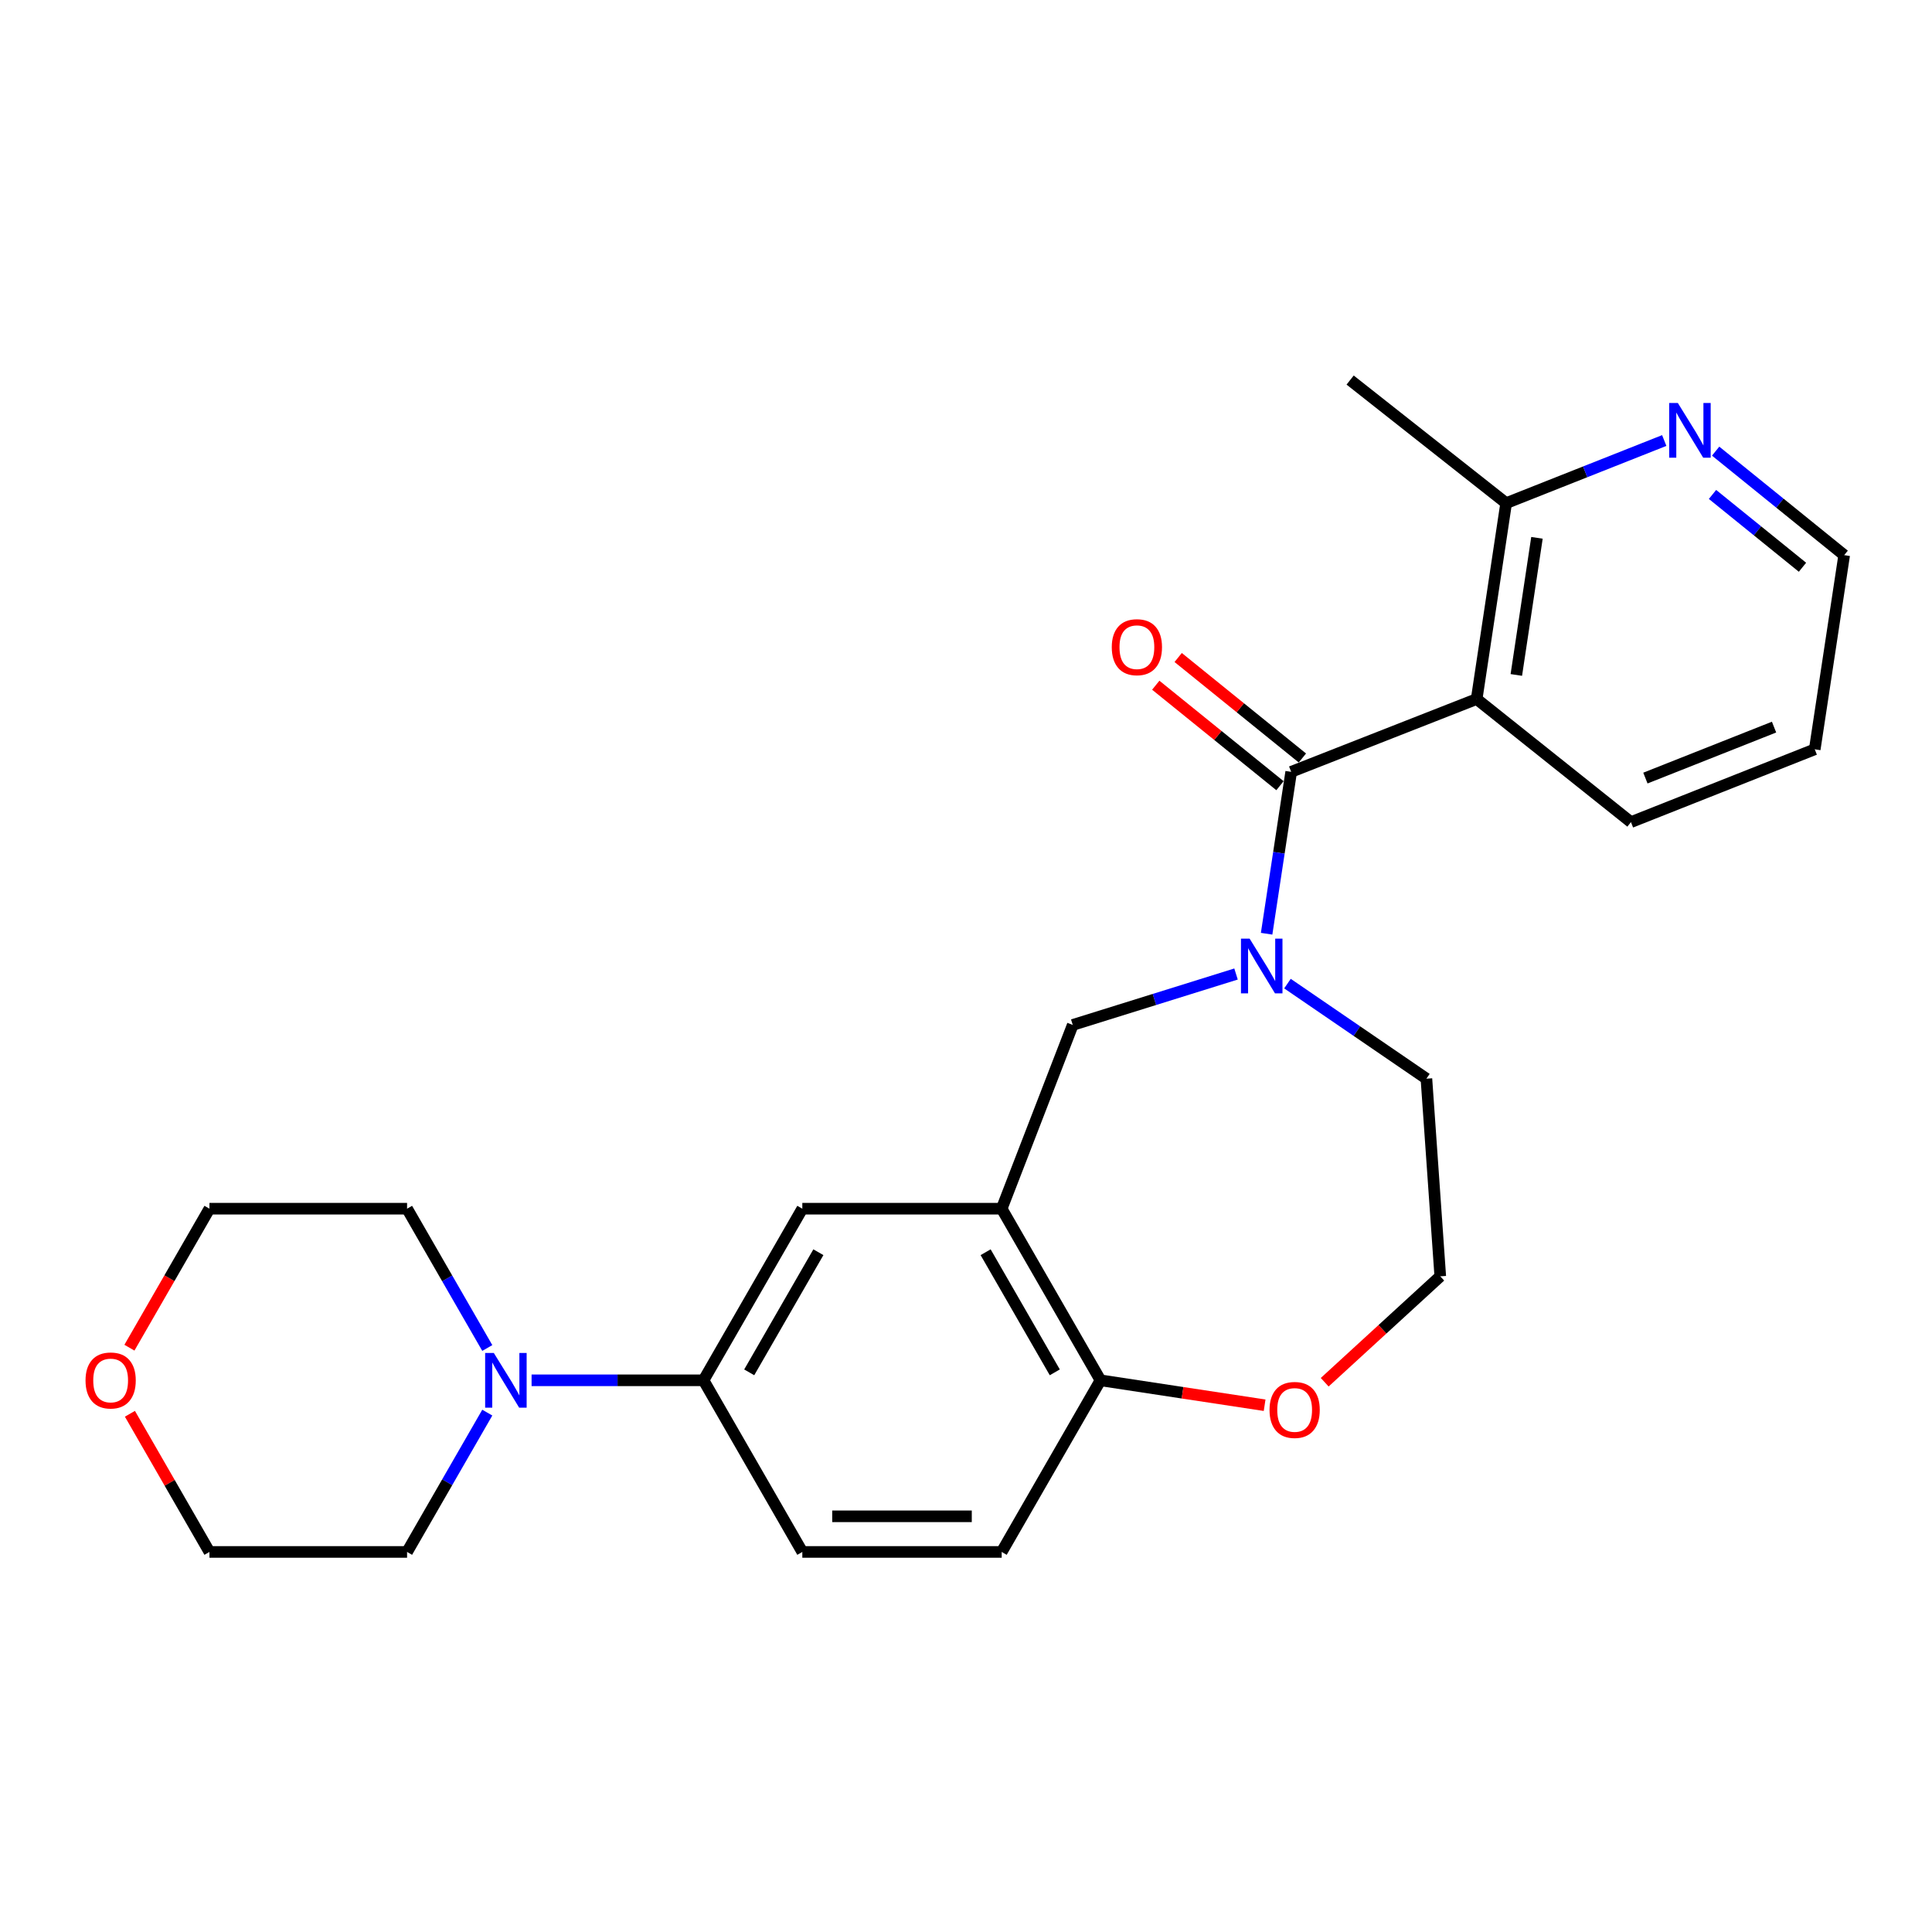<?xml version='1.0' encoding='iso-8859-1'?>
<svg version='1.1' baseProfile='full'
              xmlns='http://www.w3.org/2000/svg'
                      xmlns:rdkit='http://www.rdkit.org/xml'
                      xmlns:xlink='http://www.w3.org/1999/xlink'
                  xml:space='preserve'
width='1000px' height='1000px' viewBox='0 0 1000 1000'>
<!-- END OF HEADER -->
<rect style='opacity:1.0;fill:#FFFFFF;stroke:none' width='1000' height='1000' x='0' y='0'> </rect>
<path class='bond-0' d='M 668.313,399.504 L 661.957,441.401' style='fill:none;fill-rule:evenodd;stroke:#000000;stroke-width:6px;stroke-linecap:butt;stroke-linejoin:miter;stroke-opacity:1' />
<path class='bond-0' d='M 661.957,441.401 L 655.6,483.299' style='fill:none;fill-rule:evenodd;stroke:#0000FF;stroke-width:6px;stroke-linecap:butt;stroke-linejoin:miter;stroke-opacity:1' />
<path class='bond-1' d='M 668.313,399.504 L 764.322,361.817' style='fill:none;fill-rule:evenodd;stroke:#000000;stroke-width:6px;stroke-linecap:butt;stroke-linejoin:miter;stroke-opacity:1' />
<path class='bond-2' d='M 674.113,392.334 L 641.967,366.329' style='fill:none;fill-rule:evenodd;stroke:#000000;stroke-width:6px;stroke-linecap:butt;stroke-linejoin:miter;stroke-opacity:1' />
<path class='bond-2' d='M 641.967,366.329 L 609.821,340.324' style='fill:none;fill-rule:evenodd;stroke:#FF0000;stroke-width:6px;stroke-linecap:butt;stroke-linejoin:miter;stroke-opacity:1' />
<path class='bond-2' d='M 662.513,406.673 L 630.367,380.668' style='fill:none;fill-rule:evenodd;stroke:#000000;stroke-width:6px;stroke-linecap:butt;stroke-linejoin:miter;stroke-opacity:1' />
<path class='bond-2' d='M 630.367,380.668 L 598.221,354.664' style='fill:none;fill-rule:evenodd;stroke:#FF0000;stroke-width:6px;stroke-linecap:butt;stroke-linejoin:miter;stroke-opacity:1' />
<path class='bond-3' d='M 639.765,504.148 L 597.51,517.326' style='fill:none;fill-rule:evenodd;stroke:#0000FF;stroke-width:6px;stroke-linecap:butt;stroke-linejoin:miter;stroke-opacity:1' />
<path class='bond-3' d='M 597.51,517.326 L 555.255,530.503' style='fill:none;fill-rule:evenodd;stroke:#000000;stroke-width:6px;stroke-linecap:butt;stroke-linejoin:miter;stroke-opacity:1' />
<path class='bond-4' d='M 666.389,509.115 L 702.347,533.719' style='fill:none;fill-rule:evenodd;stroke:#0000FF;stroke-width:6px;stroke-linecap:butt;stroke-linejoin:miter;stroke-opacity:1' />
<path class='bond-4' d='M 702.347,533.719 L 738.306,558.322' style='fill:none;fill-rule:evenodd;stroke:#000000;stroke-width:6px;stroke-linecap:butt;stroke-linejoin:miter;stroke-opacity:1' />
<path class='bond-5' d='M 764.322,361.817 L 779.578,260.43' style='fill:none;fill-rule:evenodd;stroke:#000000;stroke-width:6px;stroke-linecap:butt;stroke-linejoin:miter;stroke-opacity:1' />
<path class='bond-5' d='M 784.848,349.354 L 795.528,278.382' style='fill:none;fill-rule:evenodd;stroke:#000000;stroke-width:6px;stroke-linecap:butt;stroke-linejoin:miter;stroke-opacity:1' />
<path class='bond-6' d='M 764.322,361.817 L 844.182,425.529' style='fill:none;fill-rule:evenodd;stroke:#000000;stroke-width:6px;stroke-linecap:butt;stroke-linejoin:miter;stroke-opacity:1' />
<path class='bond-7' d='M 518.47,625.621 L 555.255,530.503' style='fill:none;fill-rule:evenodd;stroke:#000000;stroke-width:6px;stroke-linecap:butt;stroke-linejoin:miter;stroke-opacity:1' />
<path class='bond-8' d='M 518.47,625.621 L 415.279,625.621' style='fill:none;fill-rule:evenodd;stroke:#000000;stroke-width:6px;stroke-linecap:butt;stroke-linejoin:miter;stroke-opacity:1' />
<path class='bond-9' d='M 518.47,625.621 L 569.61,714.446' style='fill:none;fill-rule:evenodd;stroke:#000000;stroke-width:6px;stroke-linecap:butt;stroke-linejoin:miter;stroke-opacity:1' />
<path class='bond-9' d='M 510.157,648.147 L 545.955,710.325' style='fill:none;fill-rule:evenodd;stroke:#000000;stroke-width:6px;stroke-linecap:butt;stroke-linejoin:miter;stroke-opacity:1' />
<path class='bond-10' d='M 275.147,714.446 L 319.643,714.446' style='fill:none;fill-rule:evenodd;stroke:#0000FF;stroke-width:6px;stroke-linecap:butt;stroke-linejoin:miter;stroke-opacity:1' />
<path class='bond-10' d='M 319.643,714.446 L 364.139,714.446' style='fill:none;fill-rule:evenodd;stroke:#000000;stroke-width:6px;stroke-linecap:butt;stroke-linejoin:miter;stroke-opacity:1' />
<path class='bond-11' d='M 252.22,697.724 L 231.46,661.672' style='fill:none;fill-rule:evenodd;stroke:#0000FF;stroke-width:6px;stroke-linecap:butt;stroke-linejoin:miter;stroke-opacity:1' />
<path class='bond-11' d='M 231.46,661.672 L 210.7,625.621' style='fill:none;fill-rule:evenodd;stroke:#000000;stroke-width:6px;stroke-linecap:butt;stroke-linejoin:miter;stroke-opacity:1' />
<path class='bond-12' d='M 252.221,731.169 L 231.461,767.226' style='fill:none;fill-rule:evenodd;stroke:#0000FF;stroke-width:6px;stroke-linecap:butt;stroke-linejoin:miter;stroke-opacity:1' />
<path class='bond-12' d='M 231.461,767.226 L 210.7,803.282' style='fill:none;fill-rule:evenodd;stroke:#000000;stroke-width:6px;stroke-linecap:butt;stroke-linejoin:miter;stroke-opacity:1' />
<path class='bond-13' d='M 364.139,714.446 L 415.279,625.621' style='fill:none;fill-rule:evenodd;stroke:#000000;stroke-width:6px;stroke-linecap:butt;stroke-linejoin:miter;stroke-opacity:1' />
<path class='bond-13' d='M 387.794,710.325 L 423.592,648.147' style='fill:none;fill-rule:evenodd;stroke:#000000;stroke-width:6px;stroke-linecap:butt;stroke-linejoin:miter;stroke-opacity:1' />
<path class='bond-14' d='M 364.139,714.446 L 415.279,803.282' style='fill:none;fill-rule:evenodd;stroke:#000000;stroke-width:6px;stroke-linecap:butt;stroke-linejoin:miter;stroke-opacity:1' />
<path class='bond-15' d='M 569.61,714.446 L 518.47,803.282' style='fill:none;fill-rule:evenodd;stroke:#000000;stroke-width:6px;stroke-linecap:butt;stroke-linejoin:miter;stroke-opacity:1' />
<path class='bond-16' d='M 569.61,714.446 L 612.087,720.895' style='fill:none;fill-rule:evenodd;stroke:#000000;stroke-width:6px;stroke-linecap:butt;stroke-linejoin:miter;stroke-opacity:1' />
<path class='bond-16' d='M 612.087,720.895 L 654.565,727.344' style='fill:none;fill-rule:evenodd;stroke:#FF0000;stroke-width:6px;stroke-linecap:butt;stroke-linejoin:miter;stroke-opacity:1' />
<path class='bond-17' d='M 779.578,260.43 L 820.493,244.221' style='fill:none;fill-rule:evenodd;stroke:#000000;stroke-width:6px;stroke-linecap:butt;stroke-linejoin:miter;stroke-opacity:1' />
<path class='bond-17' d='M 820.493,244.221 L 861.408,228.012' style='fill:none;fill-rule:evenodd;stroke:#0000FF;stroke-width:6px;stroke-linecap:butt;stroke-linejoin:miter;stroke-opacity:1' />
<path class='bond-18' d='M 779.578,260.43 L 698.827,196.718' style='fill:none;fill-rule:evenodd;stroke:#000000;stroke-width:6px;stroke-linecap:butt;stroke-linejoin:miter;stroke-opacity:1' />
<path class='bond-19' d='M 888.013,233.511 L 921.279,260.429' style='fill:none;fill-rule:evenodd;stroke:#0000FF;stroke-width:6px;stroke-linecap:butt;stroke-linejoin:miter;stroke-opacity:1' />
<path class='bond-19' d='M 921.279,260.429 L 954.545,287.347' style='fill:none;fill-rule:evenodd;stroke:#000000;stroke-width:6px;stroke-linecap:butt;stroke-linejoin:miter;stroke-opacity:1' />
<path class='bond-19' d='M 886.392,255.924 L 909.678,274.767' style='fill:none;fill-rule:evenodd;stroke:#0000FF;stroke-width:6px;stroke-linecap:butt;stroke-linejoin:miter;stroke-opacity:1' />
<path class='bond-19' d='M 909.678,274.767 L 932.964,293.609' style='fill:none;fill-rule:evenodd;stroke:#000000;stroke-width:6px;stroke-linecap:butt;stroke-linejoin:miter;stroke-opacity:1' />
<path class='bond-20' d='M 685.662,715.443 L 715.57,688.028' style='fill:none;fill-rule:evenodd;stroke:#FF0000;stroke-width:6px;stroke-linecap:butt;stroke-linejoin:miter;stroke-opacity:1' />
<path class='bond-20' d='M 715.57,688.028 L 745.479,660.612' style='fill:none;fill-rule:evenodd;stroke:#000000;stroke-width:6px;stroke-linecap:butt;stroke-linejoin:miter;stroke-opacity:1' />
<path class='bond-21' d='M 415.279,803.282 L 518.47,803.282' style='fill:none;fill-rule:evenodd;stroke:#000000;stroke-width:6px;stroke-linecap:butt;stroke-linejoin:miter;stroke-opacity:1' />
<path class='bond-21' d='M 430.758,784.839 L 502.991,784.839' style='fill:none;fill-rule:evenodd;stroke:#000000;stroke-width:6px;stroke-linecap:butt;stroke-linejoin:miter;stroke-opacity:1' />
<path class='bond-22' d='M 67.243,731.769 L 87.827,767.526' style='fill:none;fill-rule:evenodd;stroke:#FF0000;stroke-width:6px;stroke-linecap:butt;stroke-linejoin:miter;stroke-opacity:1' />
<path class='bond-22' d='M 87.827,767.526 L 108.41,803.282' style='fill:none;fill-rule:evenodd;stroke:#000000;stroke-width:6px;stroke-linecap:butt;stroke-linejoin:miter;stroke-opacity:1' />
<path class='bond-23' d='M 66.99,697.564 L 87.7,661.592' style='fill:none;fill-rule:evenodd;stroke:#FF0000;stroke-width:6px;stroke-linecap:butt;stroke-linejoin:miter;stroke-opacity:1' />
<path class='bond-23' d='M 87.7,661.592 L 108.41,625.621' style='fill:none;fill-rule:evenodd;stroke:#000000;stroke-width:6px;stroke-linecap:butt;stroke-linejoin:miter;stroke-opacity:1' />
<path class='bond-24' d='M 738.306,558.322 L 745.479,660.612' style='fill:none;fill-rule:evenodd;stroke:#000000;stroke-width:6px;stroke-linecap:butt;stroke-linejoin:miter;stroke-opacity:1' />
<path class='bond-25' d='M 844.182,425.529 L 939.309,387.843' style='fill:none;fill-rule:evenodd;stroke:#000000;stroke-width:6px;stroke-linecap:butt;stroke-linejoin:miter;stroke-opacity:1' />
<path class='bond-25' d='M 851.658,402.73 L 918.247,376.349' style='fill:none;fill-rule:evenodd;stroke:#000000;stroke-width:6px;stroke-linecap:butt;stroke-linejoin:miter;stroke-opacity:1' />
<path class='bond-26' d='M 210.7,625.621 L 108.41,625.621' style='fill:none;fill-rule:evenodd;stroke:#000000;stroke-width:6px;stroke-linecap:butt;stroke-linejoin:miter;stroke-opacity:1' />
<path class='bond-27' d='M 210.7,803.282 L 108.41,803.282' style='fill:none;fill-rule:evenodd;stroke:#000000;stroke-width:6px;stroke-linecap:butt;stroke-linejoin:miter;stroke-opacity:1' />
<path class='bond-28' d='M 954.545,287.347 L 939.309,387.843' style='fill:none;fill-rule:evenodd;stroke:#000000;stroke-width:6px;stroke-linecap:butt;stroke-linejoin:miter;stroke-opacity:1' />
<path  class='atom-1' d='M 646.806 485.84
L 656.086 500.84
Q 657.006 502.32, 658.486 505
Q 659.966 507.68, 660.046 507.84
L 660.046 485.84
L 663.806 485.84
L 663.806 514.16
L 659.926 514.16
L 649.966 497.76
Q 648.806 495.84, 647.566 493.64
Q 646.366 491.44, 646.006 490.76
L 646.006 514.16
L 642.326 514.16
L 642.326 485.84
L 646.806 485.84
' fill='#0000FF'/>
<path  class='atom-5' d='M 255.59 700.286
L 264.87 715.286
Q 265.79 716.766, 267.27 719.446
Q 268.75 722.126, 268.83 722.286
L 268.83 700.286
L 272.59 700.286
L 272.59 728.606
L 268.71 728.606
L 258.75 712.206
Q 257.59 710.286, 256.35 708.086
Q 255.15 705.886, 254.79 705.206
L 254.79 728.606
L 251.11 728.606
L 251.11 700.286
L 255.59 700.286
' fill='#0000FF'/>
<path  class='atom-10' d='M 575.453 334.98
Q 575.453 328.18, 578.813 324.38
Q 582.173 320.58, 588.453 320.58
Q 594.733 320.58, 598.093 324.38
Q 601.453 328.18, 601.453 334.98
Q 601.453 341.86, 598.053 345.78
Q 594.653 349.66, 588.453 349.66
Q 582.213 349.66, 578.813 345.78
Q 575.453 341.9, 575.453 334.98
M 588.453 346.46
Q 592.773 346.46, 595.093 343.58
Q 597.453 340.66, 597.453 334.98
Q 597.453 329.42, 595.093 326.62
Q 592.773 323.78, 588.453 323.78
Q 584.133 323.78, 581.773 326.58
Q 579.453 329.38, 579.453 334.98
Q 579.453 340.7, 581.773 343.58
Q 584.133 346.46, 588.453 346.46
' fill='#FF0000'/>
<path  class='atom-11' d='M 868.446 208.583
L 877.726 223.583
Q 878.646 225.063, 880.126 227.743
Q 881.606 230.423, 881.686 230.583
L 881.686 208.583
L 885.446 208.583
L 885.446 236.903
L 881.566 236.903
L 871.606 220.503
Q 870.446 218.583, 869.206 216.383
Q 868.006 214.183, 867.646 213.503
L 867.646 236.903
L 863.966 236.903
L 863.966 208.583
L 868.446 208.583
' fill='#0000FF'/>
<path  class='atom-12' d='M 657.106 729.783
Q 657.106 722.983, 660.466 719.183
Q 663.826 715.383, 670.106 715.383
Q 676.386 715.383, 679.746 719.183
Q 683.106 722.983, 683.106 729.783
Q 683.106 736.663, 679.706 740.583
Q 676.306 744.463, 670.106 744.463
Q 663.866 744.463, 660.466 740.583
Q 657.106 736.703, 657.106 729.783
M 670.106 741.263
Q 674.426 741.263, 676.746 738.383
Q 679.106 735.463, 679.106 729.783
Q 679.106 724.223, 676.746 721.423
Q 674.426 718.583, 670.106 718.583
Q 665.786 718.583, 663.426 721.383
Q 661.106 724.183, 661.106 729.783
Q 661.106 735.503, 663.426 738.383
Q 665.786 741.263, 670.106 741.263
' fill='#FF0000'/>
<path  class='atom-15' d='M 44.271 714.526
Q 44.271 707.726, 47.631 703.926
Q 50.991 700.126, 57.271 700.126
Q 63.551 700.126, 66.911 703.926
Q 70.271 707.726, 70.271 714.526
Q 70.271 721.406, 66.871 725.326
Q 63.471 729.206, 57.271 729.206
Q 51.031 729.206, 47.631 725.326
Q 44.271 721.446, 44.271 714.526
M 57.271 726.006
Q 61.591 726.006, 63.911 723.126
Q 66.271 720.206, 66.271 714.526
Q 66.271 708.966, 63.911 706.166
Q 61.591 703.326, 57.271 703.326
Q 52.951 703.326, 50.591 706.126
Q 48.271 708.926, 48.271 714.526
Q 48.271 720.246, 50.591 723.126
Q 52.951 726.006, 57.271 726.006
' fill='#FF0000'/>
</svg>
